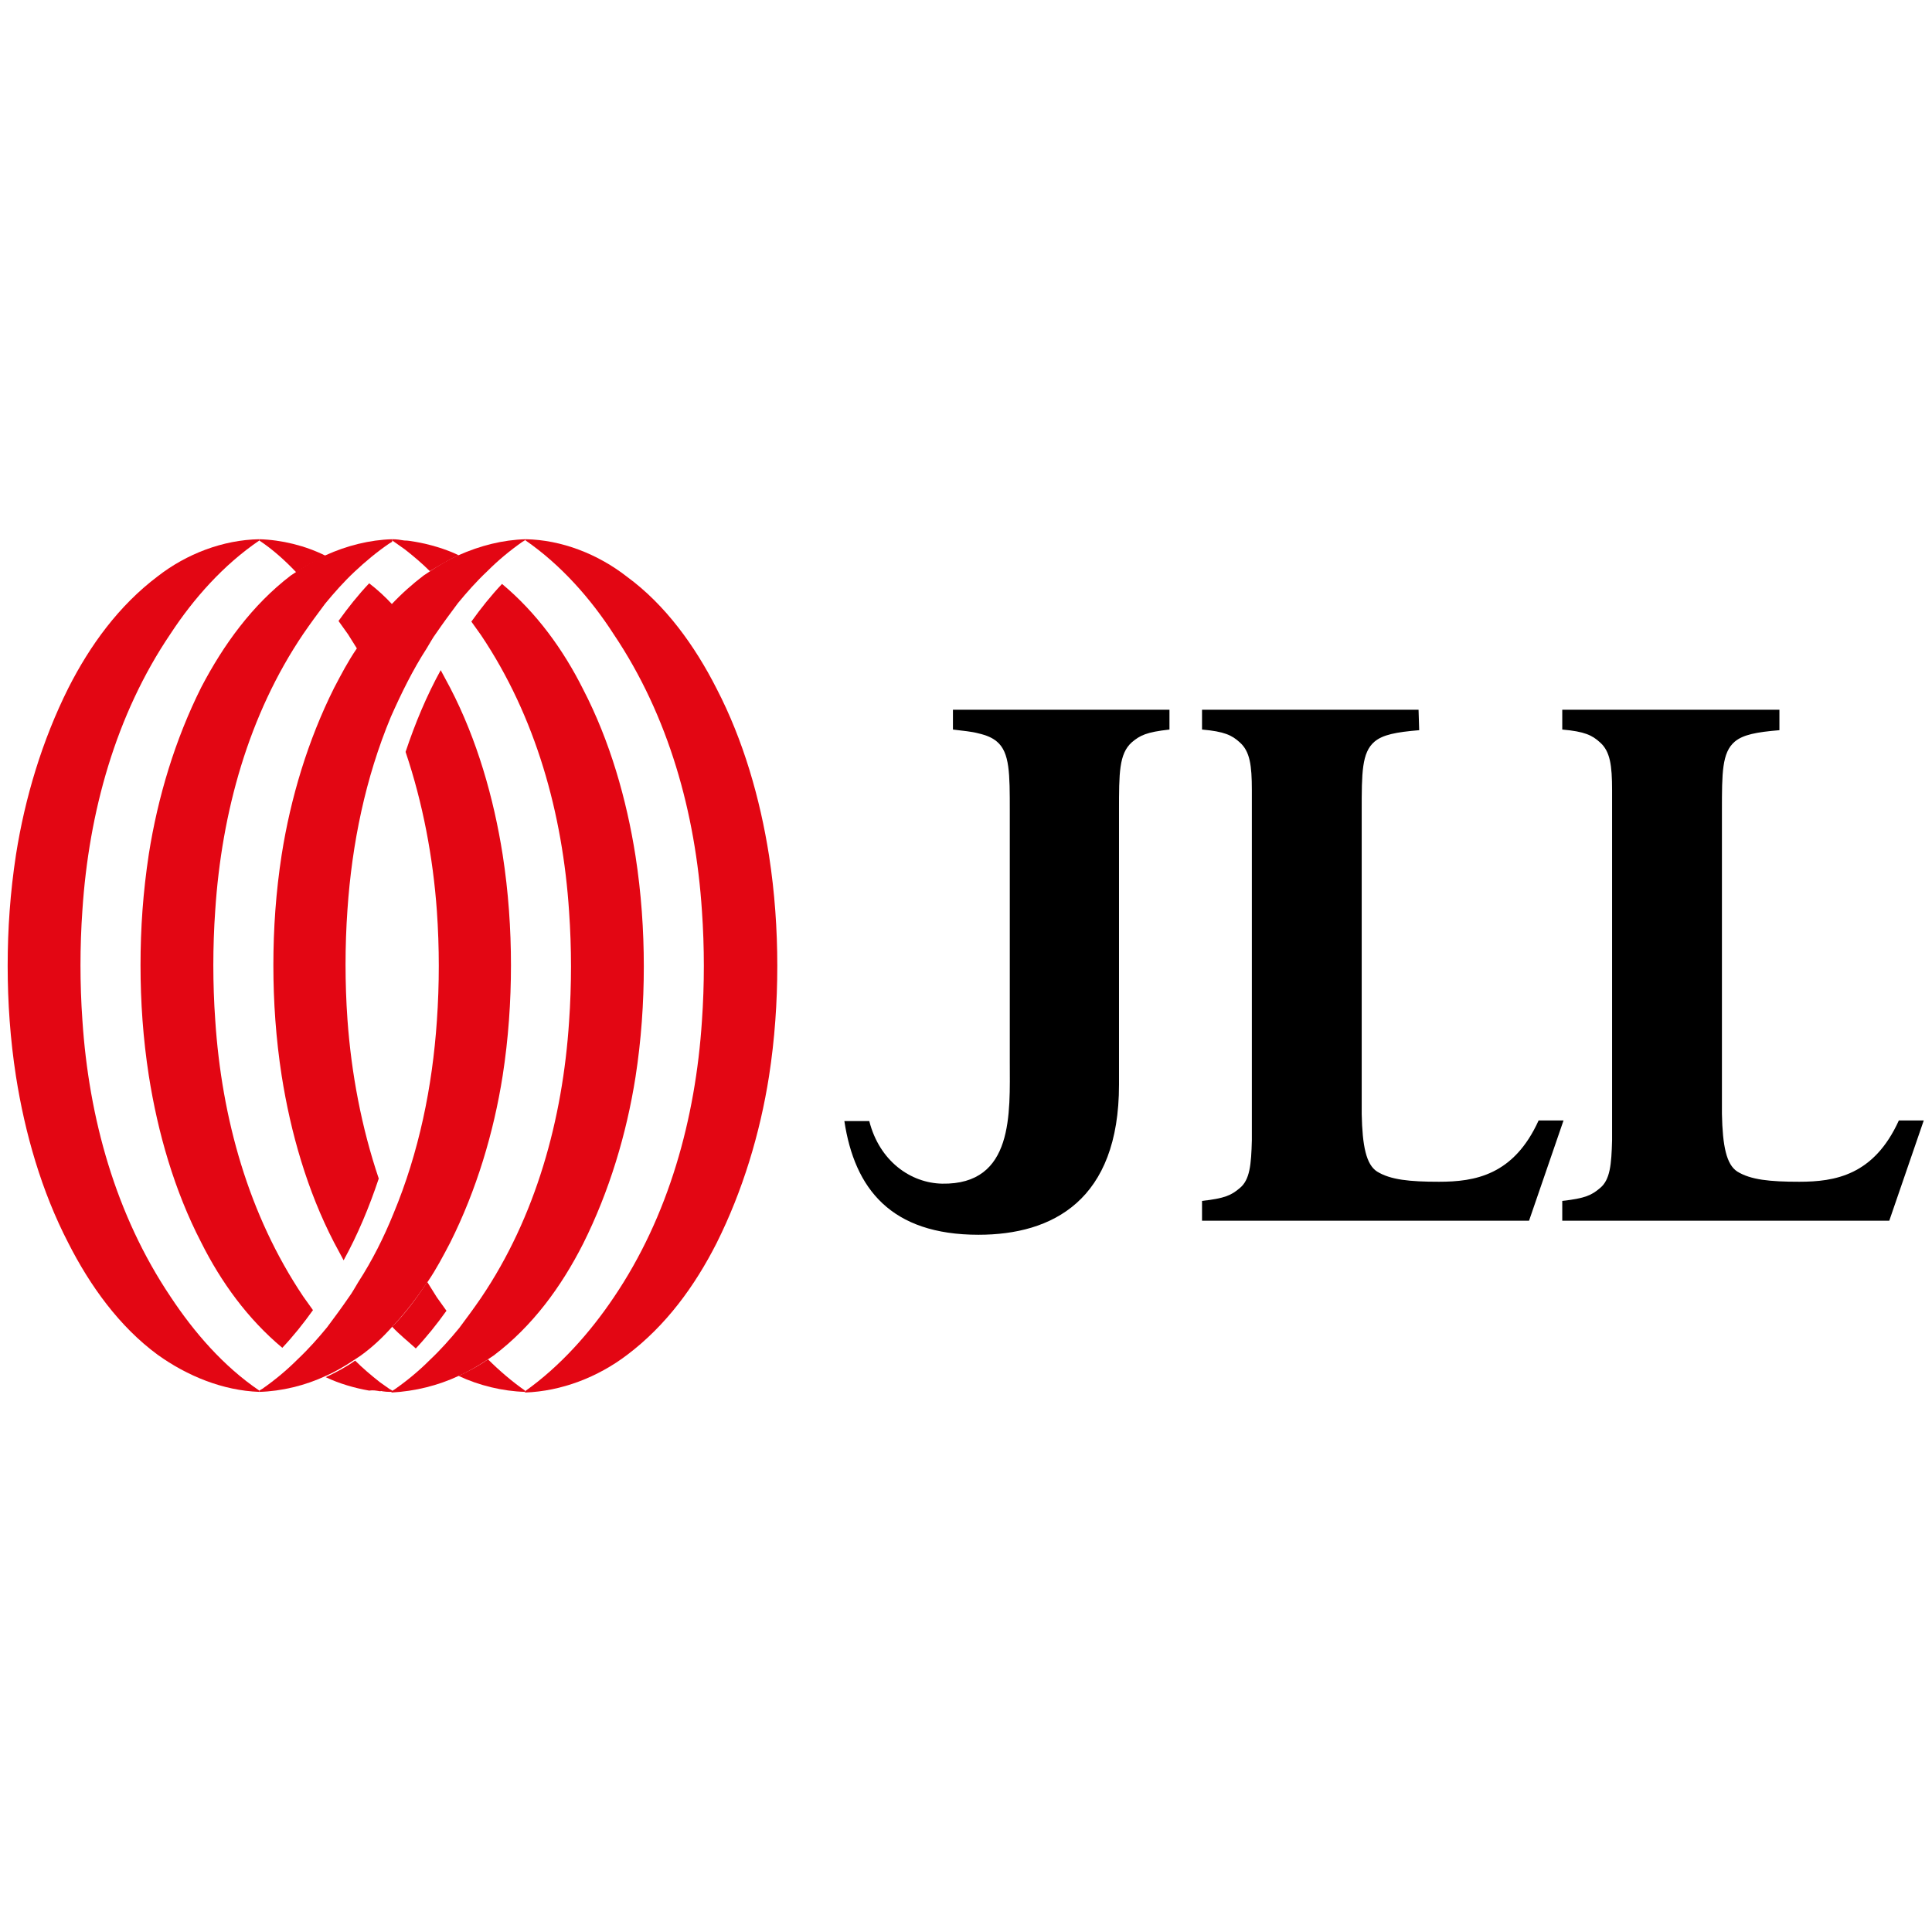 <?xml version="1.0" encoding="UTF-8" standalone="no"?>
<!-- Generator: Adobe Illustrator 21.1.0, SVG Export Plug-In . SVG Version: 6.00 Build 0)  -->

<svg
   version="1.1"
   id="Layer_1"
   x="0px"
   y="0px"
   width="170"
   height="170"
   viewBox="0 0 170 170"
   xml:space="preserve"
   sodipodi:docname="JLL_logo-170.svg"
   inkscape:version="1.4.2 (f4327f4, 2025-05-13)"
   xmlns:inkscape="http://www.inkscape.org/namespaces/inkscape"
   xmlns:sodipodi="http://sodipodi.sourceforge.net/DTD/sodipodi-0.dtd"
   xmlns="http://www.w3.org/2000/svg"
   xmlns:svg="http://www.w3.org/2000/svg"><defs
   id="defs15" /><sodipodi:namedview
   id="namedview15"
   pagecolor="#ffffff"
   bordercolor="#000000"
   borderopacity="0.25"
   inkscape:showpageshadow="2"
   inkscape:pageopacity="0.0"
   inkscape:pagecheckerboard="0"
   inkscape:deskcolor="#d1d1d1"
   inkscape:zoom="2.8378552"
   inkscape:cx="144.29912"
   inkscape:cy="61.842478"
   inkscape:window-width="2560"
   inkscape:window-height="1334"
   inkscape:window-x="-11"
   inkscape:window-y="-11"
   inkscape:window-maximized="1"
   inkscape:current-layer="Layer_1" />
<style
   type="text/css"
   id="style1">
	.st0{fill:#E30613;}
</style>



<g
   id="g16"
   transform="matrix(0.562,0,0,0.562,0.675,47.447)"><path
     d="M 181.9,26.7 H 156.1 148 v 3.1 c 1.6,0.2 2.9,0.3 4,0.6 1.3,0.3 2.2,0.7 2.9,1.3 2,1.7 2,5 2,10.8 v 39.3 c 0,8 0.7,19.3 -10.6,19.1 -4.9,-0.1 -9.8,-3.5 -11.4,-9.8 H 131 c 1.6,10.6 7.3,17.8 21,17.8 v 0 0 c 11.6,0 22,-5.4 22,-23.5 V 54.9 42.5 c 0,-5.9 0,-8.9 2,-10.7 1.3,-1.1 2.3,-1.6 5.9,-2 v -3 0 z"
     id="path1" /><path
     d="M 220.9,26.7 H 187 v 0 2.9 0.2 c 3.5,0.3 4.7,0.9 5.9,2 1.6,1.4 1.9,3.6 1.9,7.5 0,1.2 0,2.4 0,3.9 v 47 c 0,1.4 0,2.7 0,3.9 -0.1,3.8 -0.3,6.2 -1.9,7.5 -1.3,1.1 -2.3,1.6 -5.9,2 v 0.2 2.9 0 h 33.9 v 0 h 0.1 17.2 L 243.6,91 h -3.9 c -3.9,8.6 -10,9.6 -15.6,9.6 -4.6,0 -7.6,-0.3 -9.7,-1.6 -1.7,-1.1 -2.3,-4 -2.4,-9 V 43.4 42.5 c 0,-5.9 0,-9.1 2,-10.8 1.3,-1.1 3.4,-1.5 7,-1.8 z"
     id="path2" /><path
     d="m 277.3,26.7 h -33.9 v 0 2.9 0.2 c 3.5,0.3 4.7,0.9 5.9,2 1.6,1.4 1.9,3.6 1.9,7.5 0,1.2 0,2.4 0,3.9 v 47 c 0,1.4 0,2.7 0,3.9 -0.1,3.8 -0.3,6.2 -1.9,7.5 -1.3,1.1 -2.3,1.6 -5.9,2 v 0.2 2.9 0 h 33.9 v 0 h 0.1 17.2 L 300,91 h -3.9 c -3.9,8.6 -10,9.6 -15.6,9.6 -4.6,0 -7.6,-0.3 -9.7,-1.6 -1.7,-1.1 -2.3,-4 -2.4,-9 V 43.4 42.5 c 0,-5.9 0,-9.1 2,-10.8 1.3,-1.1 3.4,-1.5 7,-1.8 v -3.2 z"
     id="path3" /><g
     id="g15">
	<g
   id="g4">
		<path
   class="st0"
   d="m 49.8,131 c 1.6,-0.7 3.1,-1.6 4.6,-2.6 0.3,-0.2 0.6,-0.4 0.9,-0.6 1.8,-1.3 3.4,-2.8 5,-4.6 2,-2.1 3.8,-4.5 5.5,-7 1.3,-1.9 2.4,-4 3.5,-6.1 4.1,-8.2 6.8,-17.2 8.2,-26.1 0.9,-5.8 1.3,-11.6 1.3,-17.3 v 0 c 0,-5.7 -0.4,-11.5 -1.3,-17.3 -1.4,-8.9 -4,-18 -8.2,-26.1 -0.5,-0.9 -1,-1.9 -1.5,-2.8 -2.2,4 -4,8.3 -5.5,12.8 2.7,8 4.3,16.5 4.9,24.9 0.2,2.8 0.3,5.8 0.3,8.6 v 0 c 0,2.8 -0.1,5.8 -0.3,8.6 -0.7,10.3 -2.8,20.6 -6.8,30.2 -1.5,3.7 -3.3,7.3 -5.5,10.7 -0.5,0.8 -0.9,1.6 -1.5,2.4 -1.1,1.6 -2.2,3.1 -3.4,4.7 -1.4,1.7 -2.9,3.4 -4.6,5 -1.7,1.7 -3.5,3.2 -5.5,4.6 -0.2,0.1 -0.3,0.2 -0.5,0.3 v 0.2 0 c 3.5,-0.1 7.2,-1 10.4,-2.5 z m 0,-7.6 z"
   id="path4" />
	</g>
	<g
   id="g5">
		<path
   class="st0"
   d="m 70.6,131 c 1.6,-0.7 3.1,-1.6 4.6,-2.6 0.3,-0.2 0.6,-0.4 0.9,-0.6 6.1,-4.6 10.6,-10.8 14,-17.5 4.1,-8.2 6.8,-17.2 8.2,-26.1 0.9,-5.8 1.3,-11.6 1.3,-17.3 v 0 c 0,-5.7 -0.4,-11.5 -1.3,-17.3 -1.4,-8.9 -4,-18 -8.2,-26.1 C 87,17.3 82.8,11.5 77.4,7 c -1.7,1.8 -3.3,3.8 -4.8,5.9 0.5,0.7 1,1.4 1.5,2.1 8.6,12.8 12.8,28 13.8,43.3 0.2,2.8 0.3,5.8 0.3,8.6 0,2.8 -0.1,5.8 -0.3,8.6 -1,15.3 -5.2,30.6 -13.8,43.3 -1.1,1.6 -2.2,3.1 -3.4,4.7 -1.4,1.7 -2.9,3.4 -4.6,5 -1.7,1.7 -3.5,3.2 -5.5,4.6 -0.2,0.1 -0.3,0.2 -0.5,0.3 v 0.2 0 c 3.7,-0.2 7.3,-1.1 10.5,-2.6 z"
   id="path5" />
	</g>
	<g
   id="g6">
		<path
   class="st0"
   d="m 97,127.7 c 6.1,-4.6 10.6,-10.8 14,-17.5 4.1,-8.2 6.8,-17.2 8.2,-26.1 0.9,-5.8 1.3,-11.6 1.3,-17.3 v 0 c 0,-5.7 -0.4,-11.5 -1.3,-17.3 -1.4,-8.9 -4,-18 -8.2,-26.1 C 107.6,16.7 103,10.3 97,5.9 92.4,2.3 86.7,0.1 81.1,0 v 0 0.2 c 5.5,3.8 10.2,9.1 13.8,14.7 8.6,12.8 12.8,28 13.8,43.3 0.2,2.8 0.3,5.8 0.3,8.6 0,2.8 -0.1,5.8 -0.3,8.6 -1,15.3 -5.2,30.6 -13.8,43.3 -3.7,5.5 -8.4,10.8 -13.9,14.7 v 0.2 0 c 5.7,-0.2 11.4,-2.4 16,-5.9 z"
   id="path6" />
	</g>
	<g
   id="g7">
		<path
   class="st0"
   d="M 70.6,2.5 C 69,3.2 67.5,4.1 66,5.1 c -0.3,0.2 -0.6,0.4 -0.9,0.6 -1.7,1.3 -3.4,2.8 -5,4.5 -2,2.1 -3.8,4.5 -5.5,7 -1.3,1.9 -2.4,4 -3.5,6.1 C 47,31.5 44.3,40.5 42.9,49.4 42,55.2 41.6,61 41.6,66.7 v 0 c 0,5.7 0.4,11.5 1.3,17.3 1.4,8.9 4,18 8.2,26.1 0.5,0.9 1,1.9 1.5,2.8 2.2,-4 4,-8.3 5.5,-12.8 -2.7,-8 -4.3,-16.5 -4.9,-24.9 -0.2,-2.8 -0.3,-5.8 -0.3,-8.6 v 0 C 52.9,63.8 53,60.8 53.2,58 53.9,47.7 56,37.4 60,27.8 c 1.6,-3.6 3.4,-7.3 5.6,-10.7 0.5,-0.8 0.9,-1.6 1.5,-2.4 1.1,-1.6 2.2,-3.1 3.4,-4.7 1.4,-1.7 2.9,-3.4 4.6,-5 1.7,-1.7 3.5,-3.2 5.5,-4.6 0.2,-0.1 0.3,-0.2 0.5,-0.3 V 0 0 C 77.5,0.1 74,1 70.6,2.5 Z m 0,7.6 z"
   id="path7" />
	</g>
	<g
   id="g8">
		<path
   class="st0"
   d="m 49.8,2.5 c -1.6,0.7 -3.1,1.6 -4.6,2.6 -0.3,0.2 -0.6,0.4 -0.9,0.6 -6,4.6 -10.5,10.8 -14,17.5 -4.1,8.2 -6.8,17.2 -8.2,26.1 -0.9,5.9 -1.3,11.6 -1.3,17.4 v 0 c 0,5.7 0.4,11.5 1.3,17.3 1.4,8.9 4,18 8.2,26.1 3.1,6.2 7.3,12 12.7,16.5 1.7,-1.8 3.3,-3.8 4.8,-5.9 -0.5,-0.7 -1,-1.4 -1.5,-2.1 -8.6,-12.8 -12.8,-28 -13.8,-43.3 -0.2,-2.8 -0.3,-5.8 -0.3,-8.6 0,-2.8 0.1,-5.8 0.3,-8.6 1,-15.3 5.2,-30.6 13.8,-43.3 1.1,-1.6 2.2,-3.1 3.4,-4.7 1.4,-1.7 2.9,-3.4 4.6,-5 C 56,3.5 57.8,2 59.7,0.7 59.9,0.6 60,0.5 60.2,0.4 V 0 0 C 56.7,0.1 53.1,1 49.8,2.5 Z"
   id="path8" />
	</g>
	<g
   id="g9">
		<path
   class="st0"
   d="M 23.5,5.8 C 17.4,10.4 12.9,16.6 9.5,23.3 5.4,31.5 2.7,40.5 1.3,49.4 0.4,55.3 0,61 0,66.8 v 0 c 0,5.7 0.4,11.5 1.3,17.3 1.4,8.9 4,18 8.2,26.1 3.4,6.7 8,13.1 14,17.5 4.6,3.3 10.2,5.6 15.9,5.8 v 0 -0.2 c -5.6,-3.8 -10.2,-9.1 -13.9,-14.7 -8.6,-12.8 -12.8,-28 -13.8,-43.3 -0.2,-2.8 -0.3,-5.8 -0.3,-8.6 0,-2.8 0.1,-5.8 0.3,-8.6 1,-15.3 5.2,-30.6 13.8,-43.3 C 29.1,9.3 33.8,4 39.4,0.2 V 0 0 C 33.7,0.1 28,2.3 23.5,5.8 Z"
   id="path9" />
	</g>
	<g
   id="g12">
		<path
   class="st0"
   d="m 63.9,126.7 c 1.7,-1.8 3.3,-3.8 4.8,-5.9 -0.5,-0.7 -1,-1.4 -1.5,-2.1 -0.5,-0.8 -1,-1.6 -1.5,-2.4 -1.6,2.4 -3.4,4.9 -5.5,7 1.1,1.2 2.5,2.3 3.7,3.4"
   id="path10" />
		<path
   class="st0"
   d="m 75.2,128.4 c -1.4,1 -2.9,1.8 -4.6,2.6 3.2,1.5 6.9,2.4 10.4,2.5 v 0 -0.2 c -2,-1.4 -4,-3.1 -5.8,-4.9"
   id="path11" />
		<path
   class="st0"
   d="m 58.3,133.4 c 0.6,-0.1 1.1,-0.2 1.7,-0.2 -0.6,-0.4 -1.1,-0.8 -1.7,-1.2 -1.4,-1.1 -2.7,-2.2 -3.9,-3.4 -1.4,1 -2.9,1.8 -4.6,2.6 2.1,1 4.5,1.7 6.8,2.1 0.6,-0.1 1.1,0 1.7,0.1 m 1.9,0.1 v -0.2 c -0.1,-0.1 -0.2,-0.1 -0.3,-0.2 -0.6,0.1 -1.1,0.2 -1.7,0.2 0.7,0.2 1.4,0.2 2,0.2 z"
   id="path12" />
	</g>
	<path
   class="st0"
   d="m 56.6,6.9 c -1.7,1.8 -3.3,3.8 -4.8,5.9 0.5,0.7 1,1.4 1.5,2.1 0.5,0.8 1,1.6 1.5,2.4 1.6,-2.4 3.4,-4.9 5.5,-7 C 59.1,9 57.9,7.9 56.6,6.9"
   id="path13" />
	<path
   class="st0"
   d="M 45.2,5.2 C 46.6,4.2 48.1,3.4 49.8,2.6 46.6,1 42.9,0.1 39.4,0 v 0 0.2 c 2.1,1.4 4,3.1 5.8,5"
   id="path14" />
	<path
   class="st0"
   d="M 70.6,2.5 C 68.5,1.5 66.1,0.8 63.8,0.4 63.2,0.3 62.7,0.2 62.1,0.2 v 0 C 61.5,0.1 60.9,0 60.2,0 v 0 0.2 c 0.1,0.1 0.2,0.1 0.3,0.2 v 0 c 0.6,0.4 1.1,0.8 1.7,1.2 1.4,1.1 2.7,2.2 3.9,3.4 1.5,-0.9 3,-1.8 4.5,-2.5"
   id="path15" />
</g></g>
</svg>
